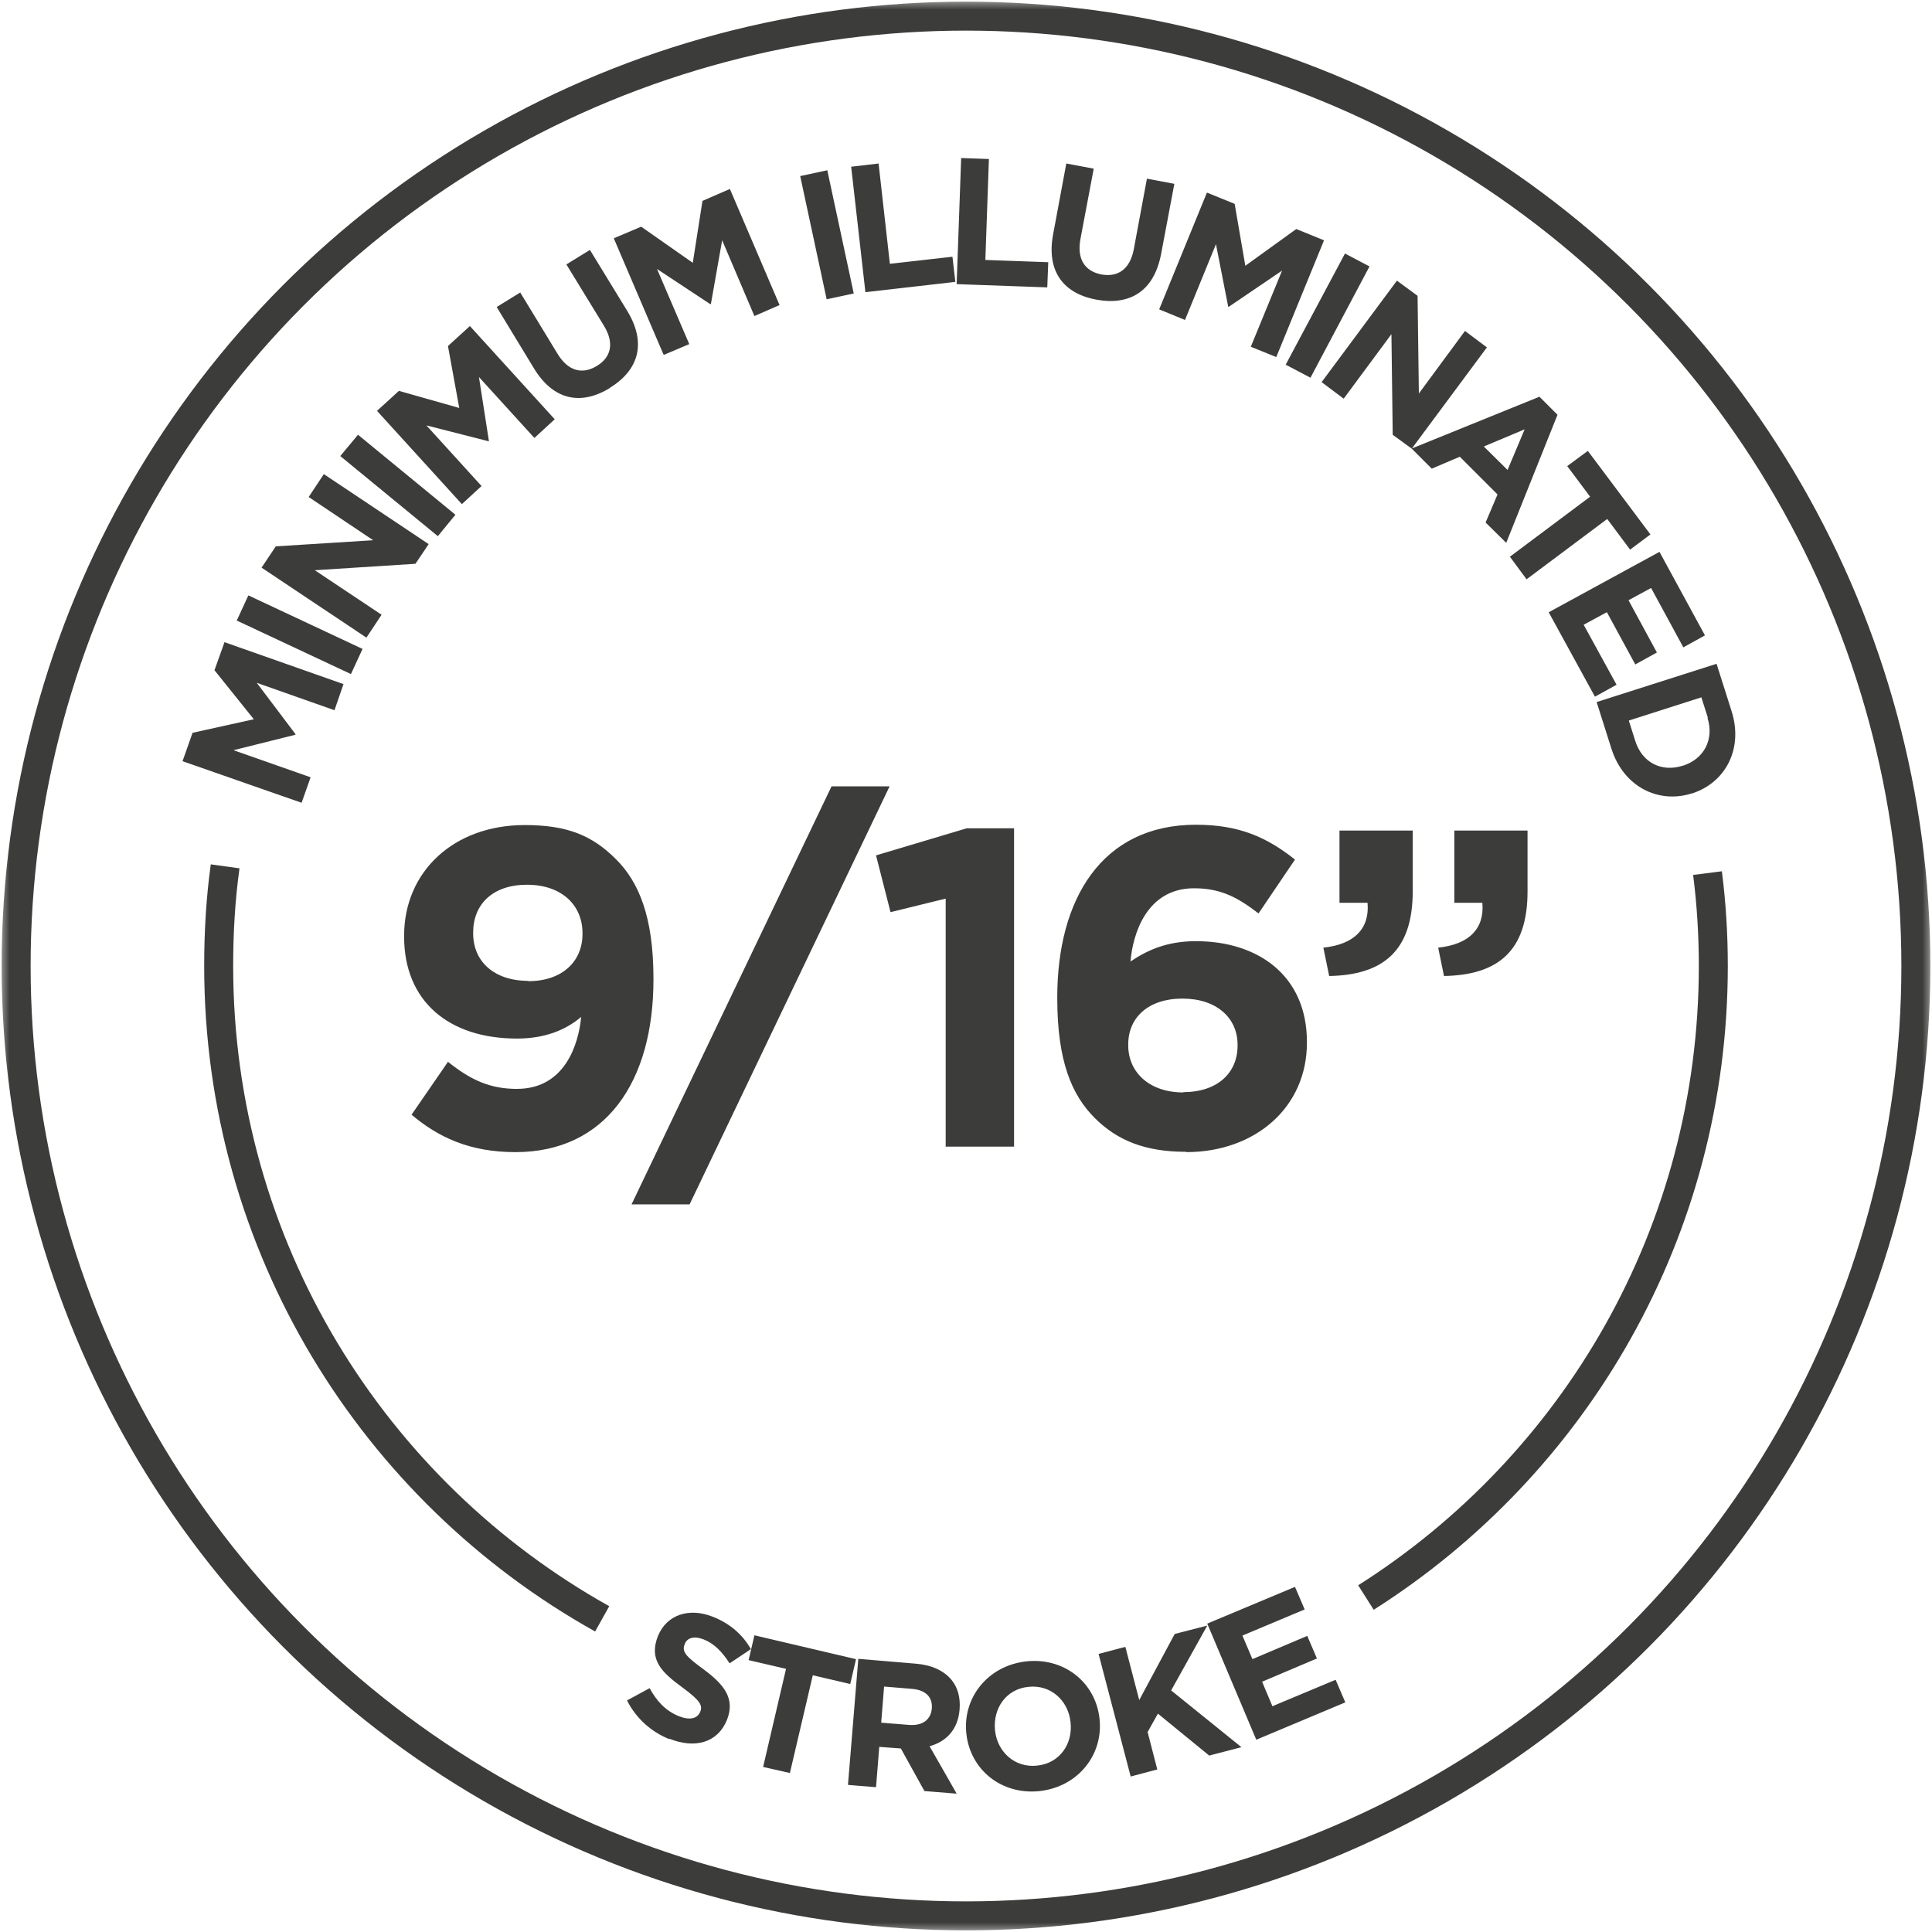 <?xml version="1.0" encoding="UTF-8"?>
<svg xmlns="http://www.w3.org/2000/svg" xmlns:xlink="http://www.w3.org/1999/xlink" height="100" viewBox="0 0 100 100" width="100">
  <mask id="a" fill="#fff">
    <path d="m0 0h100v100h-100z" fill="#fff" fill-rule="evenodd"></path>
  </mask>
  <g fill="none" fill-rule="evenodd" mask="url(#a)">
    <g transform="translate(.835 .835)">
      <circle cx="49.165" cy="49.165" fill="none" r="49.165" stroke="#3c3c3b" stroke-width="1.5"></circle>
      <path d="m67.963 49.683c2.771-.05 4.324-1.285 4.324-4.374v-3.155h-3.79v3.74h1.452c.117 1.336-.684 2.154-2.287 2.321zm5.943 0c2.788-.05 4.324-1.285 4.324-4.374v-3.155h-3.79v3.74h1.452c.117 1.336-.684 2.154-2.287 2.321zm-13.489 6.027c-1.77 0-2.855-1.052-2.855-2.437v-.05c0-1.386 1.035-2.371 2.805-2.371s2.855 1.002 2.855 2.387v.05c0 1.402-1.035 2.404-2.805 2.404m.15 3.105c3.556 0 6.244-2.304 6.244-5.659v-.05c0-3.406-2.504-5.209-5.743-5.209-1.503 0-2.521.467-3.389 1.052.117-1.419.835-3.79 3.289-3.79 1.402 0 2.27.484 3.339 1.302l1.886-2.788c-1.452-1.152-2.888-1.803-5.125-1.803-4.891 0-7.179 3.873-7.179 8.932v.05c0 3.255.751 5.008 1.937 6.194 1.152 1.152 2.588 1.753 4.725 1.753m-12.454-.267h3.556v-16.477h-2.454l-4.691 1.402.751 2.938 2.855-.701v12.821zm-16.26 2.988h3.022l10.351-21.636h-3.005l-10.351 21.636zm-5.326-11.569c-1.77 0-2.855-1.002-2.855-2.454v-.05c0-1.452 1.002-2.471 2.788-2.471 1.786 0 2.871 1.052 2.871 2.504v.05c0 1.402-1.035 2.437-2.805 2.437m-.584 5.576c-1.386 0-2.387-.451-3.573-1.402l-1.886 2.738c1.369 1.152 2.988 1.937 5.376 1.937 4.658 0 7.145-3.623 7.145-8.932v-.05c0-3.222-.768-5.008-1.937-6.177-1.235-1.235-2.521-1.77-4.725-1.77-3.689 0-6.244 2.421-6.244 5.726v.05c0 3.322 2.287 5.275 5.843 5.275 1.402 0 2.487-.417 3.322-1.119-.134 1.402-.835 3.723-3.322 3.723" fill="#3c3c3b" fill-rule="nonzero"></path>
      <path d="m10.818 44.007c-.234 1.686-.334 3.406-.334 5.159 0 14.524 8.013 27.179 19.85 33.79" fill="none" stroke="#3c3c3b" stroke-width="1.5"></path>
      <path d="m69.866 81.853c10.818-6.861 17.98-18.932 17.98-32.688 0-1.636-.1-3.239-.301-4.808" fill="none" stroke="#3c3c3b" stroke-width="1.5"></path>
      <g fill="#3c3c3b" fill-rule="nonzero">
        <path d="m87.546 36.327c.351 1.119-.184 2.12-1.269 2.471h-.017c-1.102.351-2.104-.167-2.454-1.285l-.334-1.052 3.756-1.202.334 1.052zm-5.743-.835.768 2.421c.618 1.953 2.404 2.871 4.157 2.321h.017c1.753-.568 2.671-2.337 2.037-4.29l-.768-2.421-6.227 1.987zm-2.471-4.624 2.387 4.357 1.119-.618-1.703-3.105 1.202-.651 1.469 2.705 1.119-.618-1.469-2.705 1.169-.634 1.669 3.072 1.119-.618-2.354-4.324-5.726 3.122zm-2.003-2.871.851 1.152 4.174-3.122 1.185 1.586 1.052-.785-3.239-4.324-1.068.785 1.185 1.586-4.174 3.122zm-1.352-5.726 2.104-.885-.885 2.104-1.235-1.219zm-3.74.117 1.035 1.035 1.452-.618 1.953 1.953-.618 1.452 1.068 1.052 2.654-6.628-.935-.935-6.628 2.688zm-4.658-3.439 1.135.851 2.471-3.339.067 5.209.985.718 3.89-5.242-1.135-.851-2.387 3.239-.067-5.058-1.068-.785-3.89 5.242zm-1.853-.902 1.269.668 3.055-5.76-1.269-.668-3.072 5.76zm-6.528-2.855 1.302.534 1.603-3.923.634 3.239h.033s2.755-1.87 2.755-1.87l-1.619 3.94 1.319.534 2.471-6.043-1.436-.584-2.638 1.903-.551-3.205-1.436-.584-2.471 6.043zm-3.289-.518c1.72.317 2.988-.417 3.356-2.371l.684-3.623-1.419-.267-.684 3.673c-.2 1.018-.818 1.436-1.669 1.285-.868-.167-1.285-.801-1.085-1.853l.684-3.623-1.419-.267-.684 3.673c-.351 1.886.518 3.055 2.237 3.372m-7.229-.801 4.691.167.05-1.302-3.255-.117.184-5.225-1.436-.05zm-4.725.417 4.658-.534-.15-1.302-3.239.367-.584-5.192-1.419.167.735 6.477zm-2.003.367 1.402-.301-1.369-6.377-1.402.301zm-8.414 2.871 1.302-.551-1.669-3.89 2.755 1.82h.033s.584-3.306.584-3.306l1.669 3.923 1.302-.568-2.571-6.01-1.419.618-.501 3.205-2.671-1.87-1.419.601 2.571 6.01zm-2.821 1.72c1.503-.918 1.937-2.321.902-4.007l-1.92-3.139-1.219.751 1.953 3.189c.534.885.367 1.619-.384 2.07-.751.451-1.486.267-2.037-.651l-1.92-3.155-1.219.751 1.937 3.189c1.002 1.636 2.421 1.92 3.923 1.002m-7.679 6.027 1.035-.952-2.855-3.139 3.205.818h.033s-.518-3.322-.518-3.322l2.871 3.155 1.052-.968-4.391-4.825-1.135 1.035.584 3.205-3.122-.885-1.135 1.035 4.391 4.825zm-1.235 1.653.918-1.119-5.042-4.14-.918 1.102 5.042 4.14zm-3.689 5.242.785-1.185-3.456-2.304 5.209-.334.684-1.018-5.426-3.623-.785 1.185 3.339 2.237-5.042.317-.735 1.102zm-.801 1.886.601-1.302-5.91-2.771-.601 1.302zm-2.554 6.661.467-1.319-3.99-1.402 3.205-.801v-.033s-2.003-2.654-2.003-2.654l4.023 1.419.467-1.352-6.16-2.17-.518 1.452 2.037 2.538-3.172.701-.518 1.469z"></path>
        <path d="m64.224 89.199 4.574-1.92-.501-1.169-3.272 1.369-.534-1.269 2.838-1.202-.501-1.169-2.838 1.202-.518-1.219 3.222-1.352-.501-1.169-4.541 1.903 2.538 6.01zm-6.544 1.92 1.386-.367-.501-1.937.534-.952 2.654 2.17 1.669-.434-3.639-2.938 1.87-3.356-1.686.434-1.836 3.422-.718-2.755-1.386.367 1.653 6.311zm-4.825-.568c-1.152.134-2.07-.701-2.187-1.82-.117-1.135.568-2.137 1.72-2.254 1.152-.134 2.07.701 2.187 1.82.134 1.135-.568 2.137-1.72 2.254m.134 1.319c2.003-.234 3.289-1.903 3.088-3.74-.2-1.87-1.82-3.189-3.806-2.972-2.003.234-3.289 1.903-3.088 3.74.2 1.87 1.82 3.189 3.806 2.972m-8.214-3.539.15-1.87 1.419.117c.701.05 1.102.401 1.052 1.018-.05.568-.467.902-1.169.851zm-1.703 3.222 1.436.117.167-2.087 1.119.083 1.219 2.204 1.669.134-1.402-2.454c.851-.234 1.469-.851 1.553-1.903.05-.634-.1-1.152-.434-1.553-.401-.467-1.018-.751-1.836-.818l-2.972-.25-.534 6.511zm-4.424-.935 1.402.317 1.185-5.058 1.937.451.301-1.285-5.259-1.235-.301 1.285 1.937.451-1.185 5.075zm-4.825-1.452c1.302.518 2.487.217 2.972-.985.417-1.068-.1-1.786-1.202-2.604-.935-.684-1.152-.918-.985-1.319.117-.317.484-.434.985-.234.518.2.952.634 1.336 1.235l1.102-.735c-.417-.735-1.068-1.319-1.953-1.669-1.235-.501-2.404-.117-2.855.985-.484 1.219.167 1.87 1.269 2.671.902.668 1.052.918.918 1.252-.15.367-.551.451-1.102.234-.701-.284-1.152-.785-1.519-1.452l-1.169.634c.467.935 1.269 1.636 2.187 2.003"></path>
      </g>
    </g>
  </g>
</svg>
